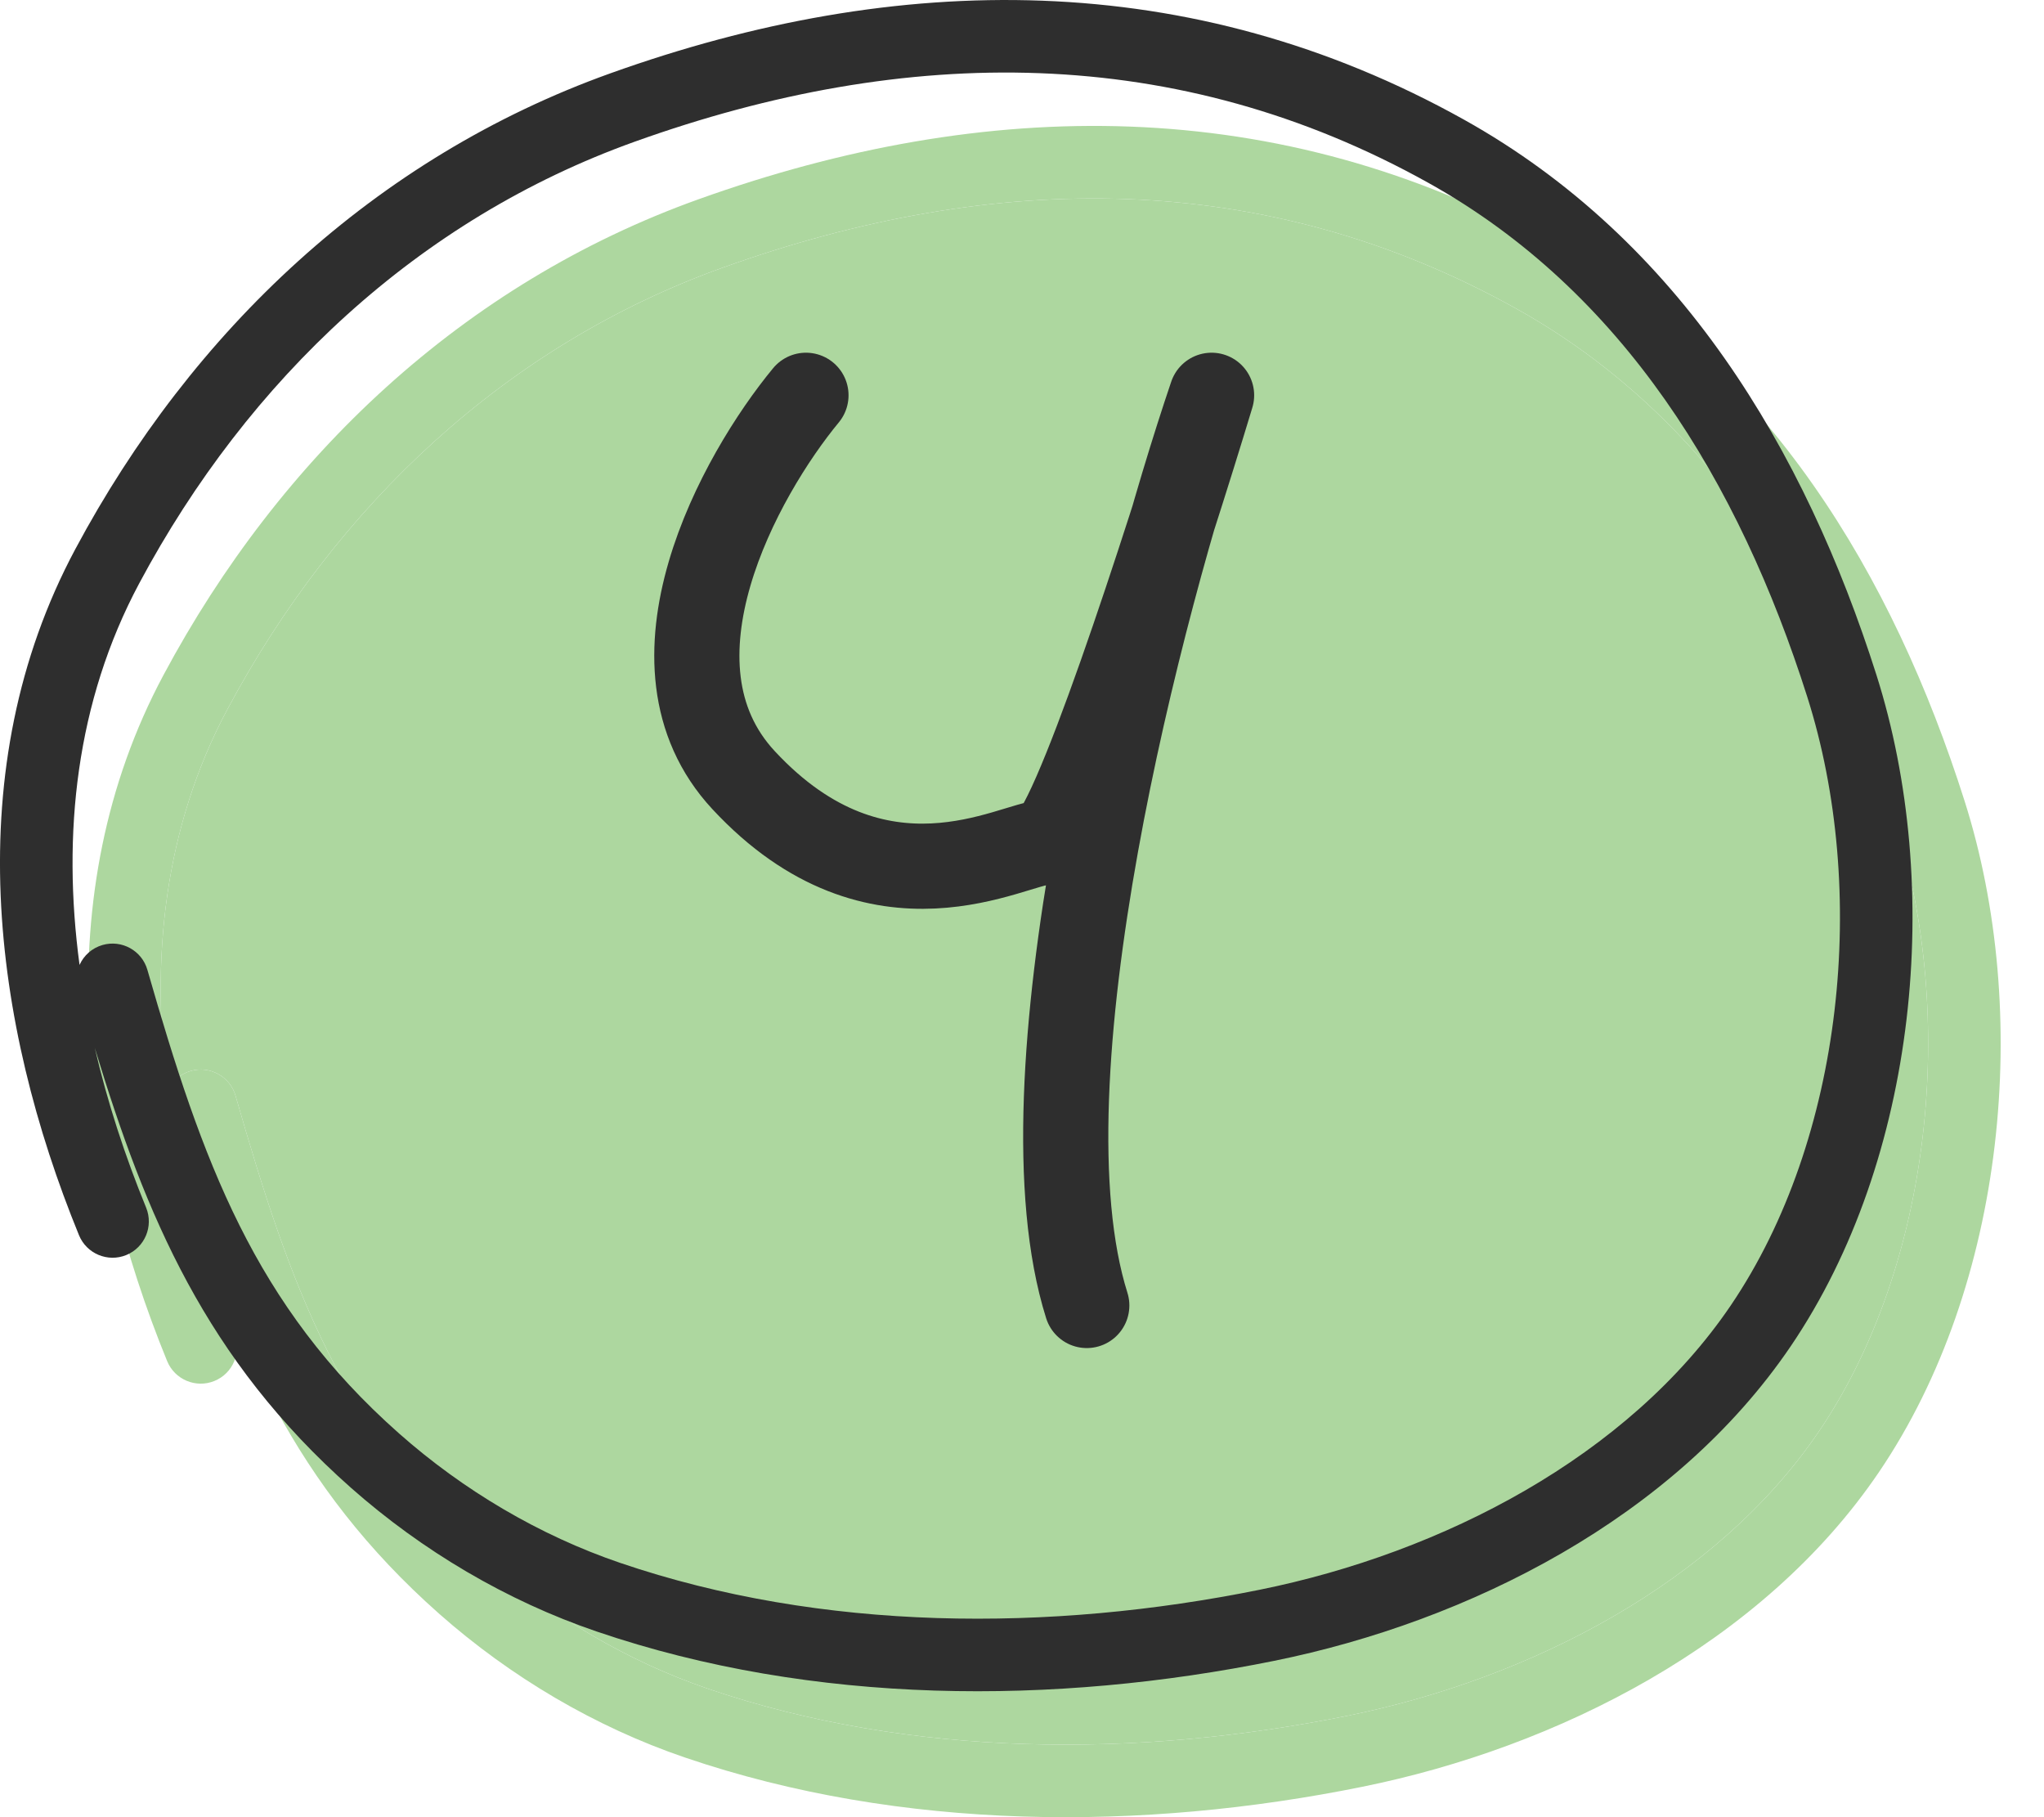 <?xml version="1.0" encoding="UTF-8"?> <svg xmlns="http://www.w3.org/2000/svg" width="36" height="32" viewBox="0 0 36 32" fill="none"> <path fill-rule="evenodd" clip-rule="evenodd" d="M12.3 3.51C17.362 1.695 22.521 1.639 27.336 4.324C31.148 6.45 33.343 10.147 34.6 14.101C35.785 17.825 35.335 22.619 33.092 25.925C31.038 28.952 27.416 30.771 23.997 31.464C20.13 32.248 15.881 32.25 12.063 30.949C10.473 30.407 8.988 29.525 7.736 28.419C5.179 26.158 4.12 23.629 3.222 20.669C3.444 21.629 3.754 22.574 4.126 23.485C4.26 23.812 4.104 24.185 3.777 24.318C3.451 24.452 3.078 24.295 2.944 23.969C1.423 20.25 0.808 15.759 2.88 11.886C4.932 8.05 8.152 4.997 12.3 3.51ZM2.953 19.21C3.028 19.045 3.172 18.913 3.359 18.859C3.698 18.762 4.052 18.958 4.149 19.297C5.117 22.667 6.028 25.204 8.582 27.461C9.713 28.461 11.053 29.255 12.475 29.74C16.027 30.95 20.038 30.963 23.744 30.212C26.957 29.56 30.228 27.87 32.035 25.208C34.03 22.267 34.464 17.888 33.383 14.488C32.18 10.705 30.136 7.348 26.714 5.44C22.291 2.973 17.529 2.993 12.732 4.712C8.92 6.079 5.929 8.893 4.006 12.489C2.892 14.572 2.644 16.902 2.953 19.21Z" fill="#ADD79F"></path> <path d="M3.359 18.859C3.172 18.913 3.028 19.045 2.953 19.21C2.644 16.902 2.892 14.572 4.006 12.489C5.929 8.893 8.92 6.079 12.732 4.712C17.529 2.993 22.291 2.973 26.714 5.44C30.136 7.348 32.18 10.705 33.383 14.488C34.464 17.888 34.03 22.267 32.035 25.208C30.228 27.87 26.957 29.56 23.744 30.212C20.038 30.963 16.027 30.95 12.475 29.74C11.053 29.255 9.713 28.461 8.582 27.461C6.028 25.204 5.117 22.667 4.149 19.297C4.052 18.958 3.698 18.762 3.359 18.859Z" fill="#ADD79F"></path> <path fill-rule="evenodd" clip-rule="evenodd" d="M10.748 1.292C15.809 -0.522 20.969 -0.578 25.783 2.106C29.595 4.232 31.791 7.93 33.048 11.883C34.232 15.607 33.782 20.402 31.539 23.707C29.485 26.734 25.864 28.553 22.445 29.246C18.577 30.03 14.328 30.032 10.511 28.731C8.92 28.189 7.435 27.307 6.183 26.201C3.626 23.94 2.567 21.411 1.669 18.452C1.892 19.411 2.201 20.356 2.574 21.267C2.707 21.594 2.551 21.967 2.224 22.101C1.898 22.234 1.525 22.078 1.391 21.751C-0.13 18.033 -0.745 13.541 1.327 9.669C3.379 5.832 6.599 2.779 10.748 1.292ZM1.401 16.992C1.475 16.827 1.619 16.695 1.806 16.641C2.145 16.544 2.499 16.74 2.596 17.079C3.564 20.449 4.476 22.986 7.03 25.244C8.161 26.244 9.5 27.037 10.923 27.522C14.475 28.732 18.486 28.745 22.191 27.994C25.404 27.343 28.675 25.652 30.482 22.99C32.477 20.049 32.911 15.671 31.83 12.27C30.628 8.488 28.584 5.13 25.161 3.222C20.738 0.756 15.976 0.775 11.179 2.495C7.367 3.861 4.377 6.675 2.453 10.271C1.339 12.355 1.091 14.685 1.401 16.992Z" fill="#2E2E2E"></path> <path d="M20.664 9.125C20.92 8.328 21.154 7.573 21.339 6.961C21.133 7.569 20.902 8.304 20.664 9.125Z" fill="#2E2E2E"></path> <path d="M14.195 6.961C13.035 8.365 11.191 11.687 13.096 13.738C15.478 16.303 17.859 14.837 18.408 14.837C18.848 14.837 20.546 9.586 21.339 6.961C20.087 10.655 17.895 19.032 19.141 22.989" stroke="#2E2E2E" stroke-width="1.5" stroke-linecap="round" stroke-linejoin="round"></path> </svg> 